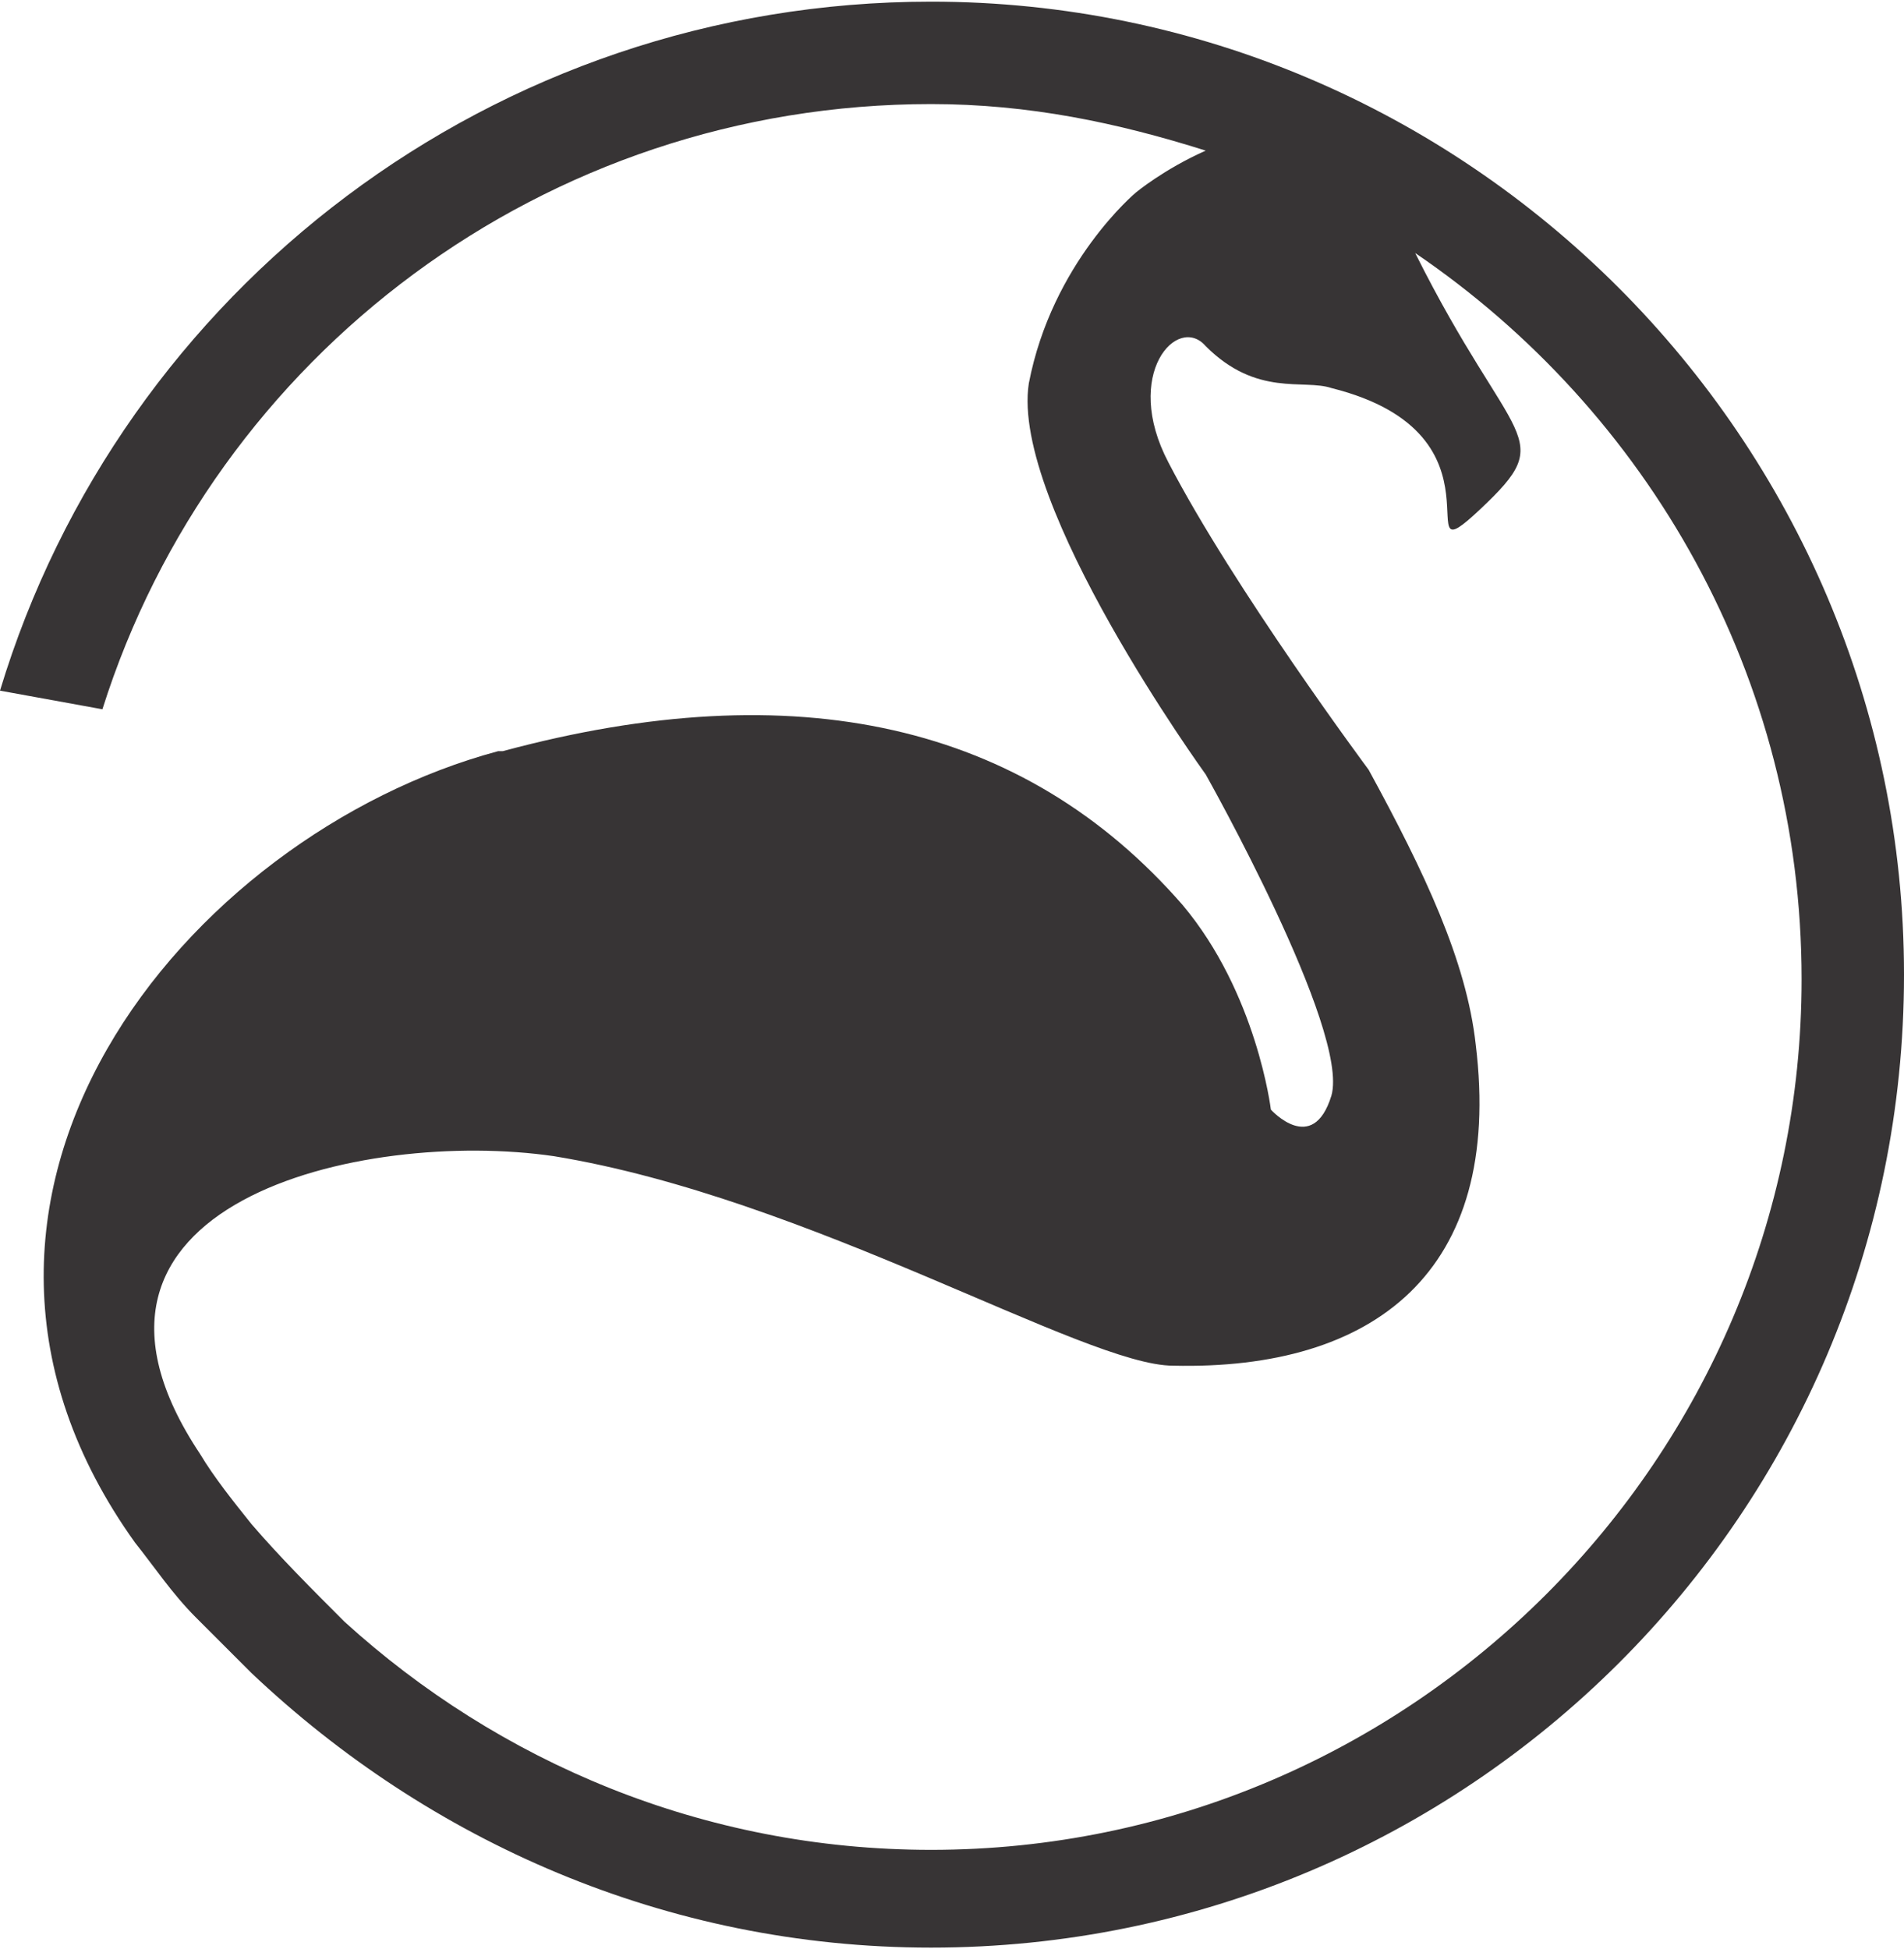 <?xml version="1.0" encoding="UTF-8"?>
<!DOCTYPE svg PUBLIC "-//W3C//DTD SVG 1.1//EN" "http://www.w3.org/Graphics/SVG/1.1/DTD/svg11.dtd">
<!-- Creator: CorelDRAW -->
<svg xmlns="http://www.w3.org/2000/svg" xml:space="preserve" width="0.337in" height="0.345in" version="1.1" style="shape-rendering:geometricPrecision; text-rendering:geometricPrecision; image-rendering:optimizeQuality; fill-rule:evenodd; clip-rule:evenodd"
viewBox="0 0 4.09 4.18"
 xmlns:xlink="http://www.w3.org/1999/xlink"
 xmlns:xodm="http://www.corel.com/coreldraw/odm/2003">
 <defs>
  <style type="text/css">
   <![CDATA[
    .fil0 {fill:#373435;fill-rule:nonzero}
   ]]>
  </style>
 </defs>
 <g id="Layer_x0020_1">
  <path class="fil0" d="M1.08 1.61c0.63,-0.17 1.12,-0.06 1.46,0.33 0.16,0.19 0.19,0.44 0.19,0.44 0,0 0.09,0.1 0.13,-0.03 0.04,-0.14 -0.27,-0.69 -0.27,-0.69 0,0 -0.42,-0.58 -0.38,-0.84 0.05,-0.26 0.23,-0.41 0.23,-0.41 0,0 0.06,-0.05 0.15,-0.09 -0.19,-0.06 -0.38,-0.1 -0.59,-0.1 -0.83,0 -1.54,0.54 -1.78,1.3l-0.22 -0.04c0.26,-0.86 1.06,-1.48 2,-1.48 1.15,0 2.09,0.94 2.09,2.09 0,1.16 -0.94,2.09 -2.09,2.09 -0.57,0 -1.08,-0.23 -1.46,-0.59 -0.04,-0.04 -0.08,-0.08 -0.12,-0.12 -0.05,-0.05 -0.09,-0.11 -0.13,-0.16 -0.53,-0.74 0.11,-1.52 0.78,-1.7zm1.91 -1.16c0.01,0.01 0.01,0.02 0.02,0.03 -0.01,-0.01 -0.01,-0.02 -0.02,-0.03zm0.05 0.09c0.21,0.42 0.31,0.39 0.14,0.55 -0.17,0.16 0.08,-0.16 -0.32,-0.26 -0.06,-0.02 -0.16,0.02 -0.27,-0.09 -0.06,-0.07 -0.18,0.06 -0.08,0.25 0.14,0.27 0.43,0.66 0.43,0.66 0.12,0.22 0.21,0.41 0.23,0.59 0.06,0.49 -0.22,0.7 -0.65,0.69 -0.19,-0 -0.78,-0.36 -1.33,-0.45 -0.41,-0.06 -1.12,0.1 -0.76,0.64 0.03,0.05 0.07,0.1 0.11,0.15 0.06,0.07 0.13,0.14 0.2,0.21 0.33,0.3 0.77,0.49 1.26,0.49 1.03,0 1.87,-0.84 1.87,-1.87 0,-0.65 -0.33,-1.22 -0.83,-1.56z"/>
 </g>
</svg>
